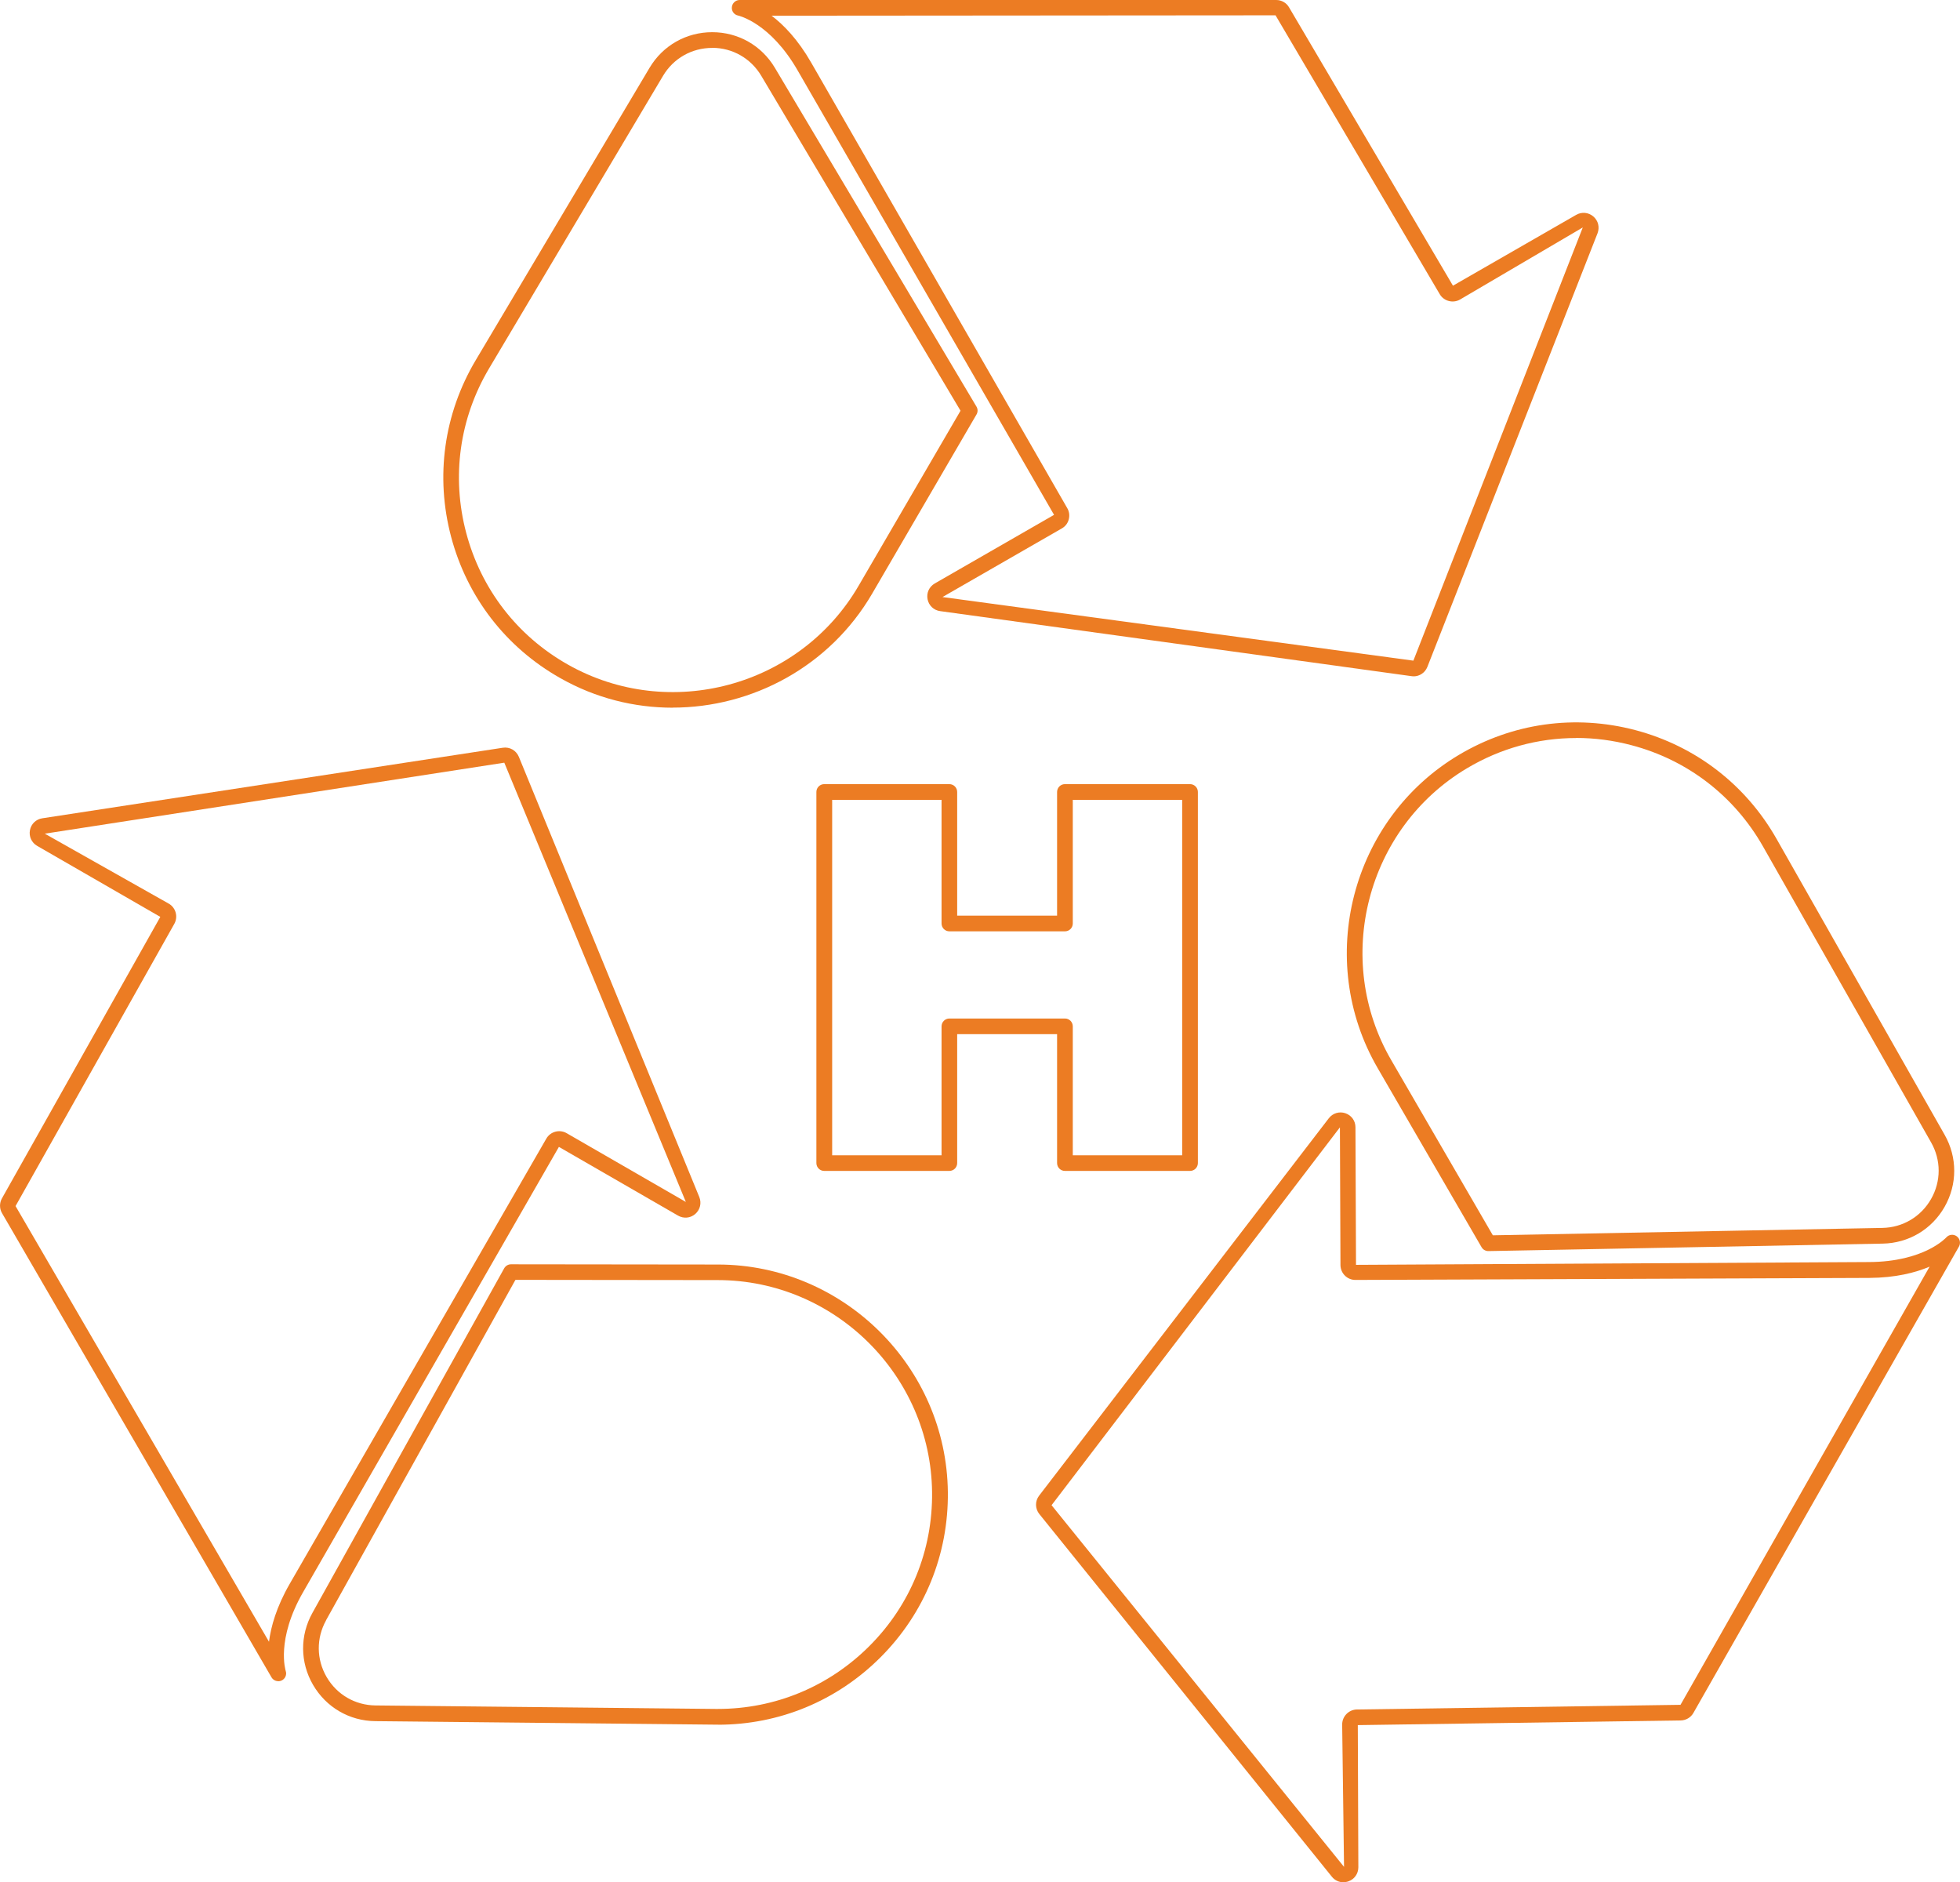 <?xml version="1.0" encoding="UTF-8"?>
<svg id="c" data-name="Layer 1" xmlns="http://www.w3.org/2000/svg" width="252.11" height="242.06" viewBox="0 0 252.11 242.06">
  <defs>
    <style>
      .d {
        fill: #ec7c23;
      }
    </style>
  </defs>
  <path class="d" d="m153.07,150.58h-16.09c-.56,0-1.01-.45-1.01-1.01v-16.58h-12.85v16.58c0,.56-.45,1.01-1.01,1.01h-16.09c-.56,0-1.01-.45-1.01-1.01v-47.72c0-.56.45-1.01,1.01-1.01h16.09c.56,0,1.01.45,1.01,1.01v15.9h12.85v-15.9c0-.56.45-1.01,1.01-1.01h16.09c.56,0,1.01.45,1.01,1.01v47.72c0,.56-.45,1.01-1.01,1.01Zm-15.08-2.01h14.07v-45.71h-14.07v15.9c0,.56-.45,1.01-1.01,1.01h-14.86c-.56,0-1.01-.45-1.01-1.01v-15.9h-14.07v45.71h14.07v-16.58c0-.56.45-1.01,1.01-1.01h14.86c.56,0,1.01.45,1.01,1.01v16.58Z"/>
  <g>
    <g>
      <path class="d" d="m181.8,86.97c-.09,0-.18,0-.27-.02l-60.6-8.36c-.83-.11-1.46-.72-1.62-1.53-.16-.82.21-1.61.93-2.03l15.34-8.82L102.6,9.06c-3.54-6.16-7.62-7.05-7.66-7.06-.51-.1-.86-.57-.8-1.09.05-.51.48-.91,1-.91h69.02c.68,0,1.31.36,1.65.95l21.08,35.79,15.85-9.11c.71-.41,1.58-.33,2.21.21.63.54.83,1.38.54,2.15l-21.89,55.77c-.29.74-1,1.22-1.78,1.22ZM99.24,2.01c1.57,1.19,3.4,3.08,5.1,6.04l32.94,57.3c.26.44.32.96.19,1.45-.13.5-.45.91-.9,1.16l-15.34,8.82,60.57,8.18,21.79-55.71-15.79,9.27c-.91.52-2.08.21-2.61-.69h0S164.07,1.97,164.07,1.97l-64.83.05Zm87.69,34.8h0Z"/>
      <path class="d" d="m86.53,91.01c-4.93,0-9.91-1.22-14.47-3.81-6.99-3.95-11.97-10.4-14.03-18.15-2.06-7.76-.94-15.83,3.16-22.73l22.36-37.6c1.71-2.87,4.72-4.58,8.06-4.58s6.35,1.71,8.06,4.58l25.93,43.57c.19.31.19.71,0,1.02l-13.41,23.02c-5.47,9.39-15.45,14.67-25.67,14.67Zm5.08-84.85c-2.62,0-4.99,1.34-6.33,3.6l-22.36,37.6c-3.82,6.43-4.87,13.95-2.95,21.18,1.92,7.23,6.56,13.24,13.07,16.92,13.07,7.39,29.85,2.85,37.4-10.13l13.11-22.51-25.63-43.07h0c-1.34-2.25-3.7-3.6-6.32-3.6Z"/>
    </g>
    <g>
      <path class="d" d="m172.79,242.06c-.56,0-1.11-.25-1.48-.72l-37.62-46.63c-.56-.69-.57-1.67-.03-2.37l37.26-48.53c.51-.66,1.35-.91,2.13-.65.79.27,1.3.98,1.3,1.81l.07,17.69,65.99-.36c7.1-.03,9.9-3.13,9.93-3.16.34-.39.92-.46,1.34-.16.42.3.55.87.3,1.32l-34.16,59.98c-.33.59-.96.96-1.64.97l-41.53.6.07,18.28c0,.82-.5,1.54-1.27,1.81-.22.08-.44.11-.66.11Zm-.45-97.07l-37.08,48.58,37.62,46.51-.24-18.31c0-1.04.84-1.91,1.89-1.93h0l41.63-.6,32.04-56.35c-1.81.77-4.36,1.43-7.77,1.45l-66.09.26h0c-1.05,0-1.91-.85-1.92-1.91l-.07-17.69Zm2.21,76.87h0Z"/>
      <path class="d" d="m191.44,160.89c-.36,0-.69-.19-.87-.5l-13.37-23.04c-8.08-13.93-3.41-31.99,10.42-40.25,6.89-4.12,14.96-5.25,22.72-3.21,7.76,2.05,14.22,7.02,18.18,14l21.61,38.04c1.65,2.9,1.65,6.37,0,9.27-1.65,2.9-4.63,4.67-7.97,4.73l-50.7.96h-.02Zm11.3-65.98c-4.91,0-9.75,1.32-14.08,3.91-12.89,7.7-17.25,24.53-9.71,37.51l13.07,22.53,50.11-.95h0c2.62-.05,4.96-1.44,6.26-3.72,1.3-2.28,1.3-5,0-7.28l-21.61-38.04c-3.69-6.5-9.71-11.14-16.94-13.04-2.35-.62-4.73-.93-7.09-.93Z"/>
    </g>
    <g>
      <path class="d" d="m35.79,216.2c-.35,0-.68-.18-.87-.5L.26,156.01c-.34-.58-.34-1.31-.01-1.9l20.37-36.2-15.84-9.13c-.71-.41-1.08-1.2-.93-2.01.15-.81.78-1.42,1.6-1.54l59.22-9.07c.9-.14,1.73.35,2.07,1.17l23.21,56.61c.31.77.11,1.62-.51,2.17-.63.55-1.5.63-2.22.22l-15.33-8.84-32.88,57.22c-3.55,6.15-2.27,10.13-2.26,10.17.17.49-.07,1.03-.54,1.24-.14.06-.28.09-.42.09Zm29.08-118.12l-59.11,9.13,15.95,9c.91.52,1.22,1.69.71,2.6,0,0,0,0,0,0L2,155.1l32.6,56.03c.25-1.95.96-4.49,2.66-7.44l33.01-57.26c.53-.92,1.71-1.23,2.62-.7l15.33,8.84-23.35-56.48Zm-43.33,20.24h.02-.02Z"/>
      <path class="d" d="m92.34,221.79c-.11,0-.21,0-.31,0l-43.75-.45c-3.34-.03-6.33-1.78-8.01-4.66-1.68-2.89-1.71-6.35-.08-9.27h0l24.66-44.3c.18-.32.51-.52.88-.52h0l26.64.03c16.11.02,29.37,13.14,29.55,29.25.09,8.02-2.98,15.57-8.65,21.25-5.6,5.6-13.02,8.68-20.92,8.68Zm-50.4-13.41c-1.27,2.29-1.25,5.01.07,7.28,1.32,2.27,3.67,3.63,6.28,3.66l43.75.45c.1,0,.2,0,.29,0,7.37,0,14.28-2.87,19.5-8.09,5.29-5.29,8.15-12.32,8.06-19.8-.17-15.01-12.52-27.24-27.54-27.26l-26.05-.03-24.37,43.79Z"/>
    </g>
  </g>
</svg>
